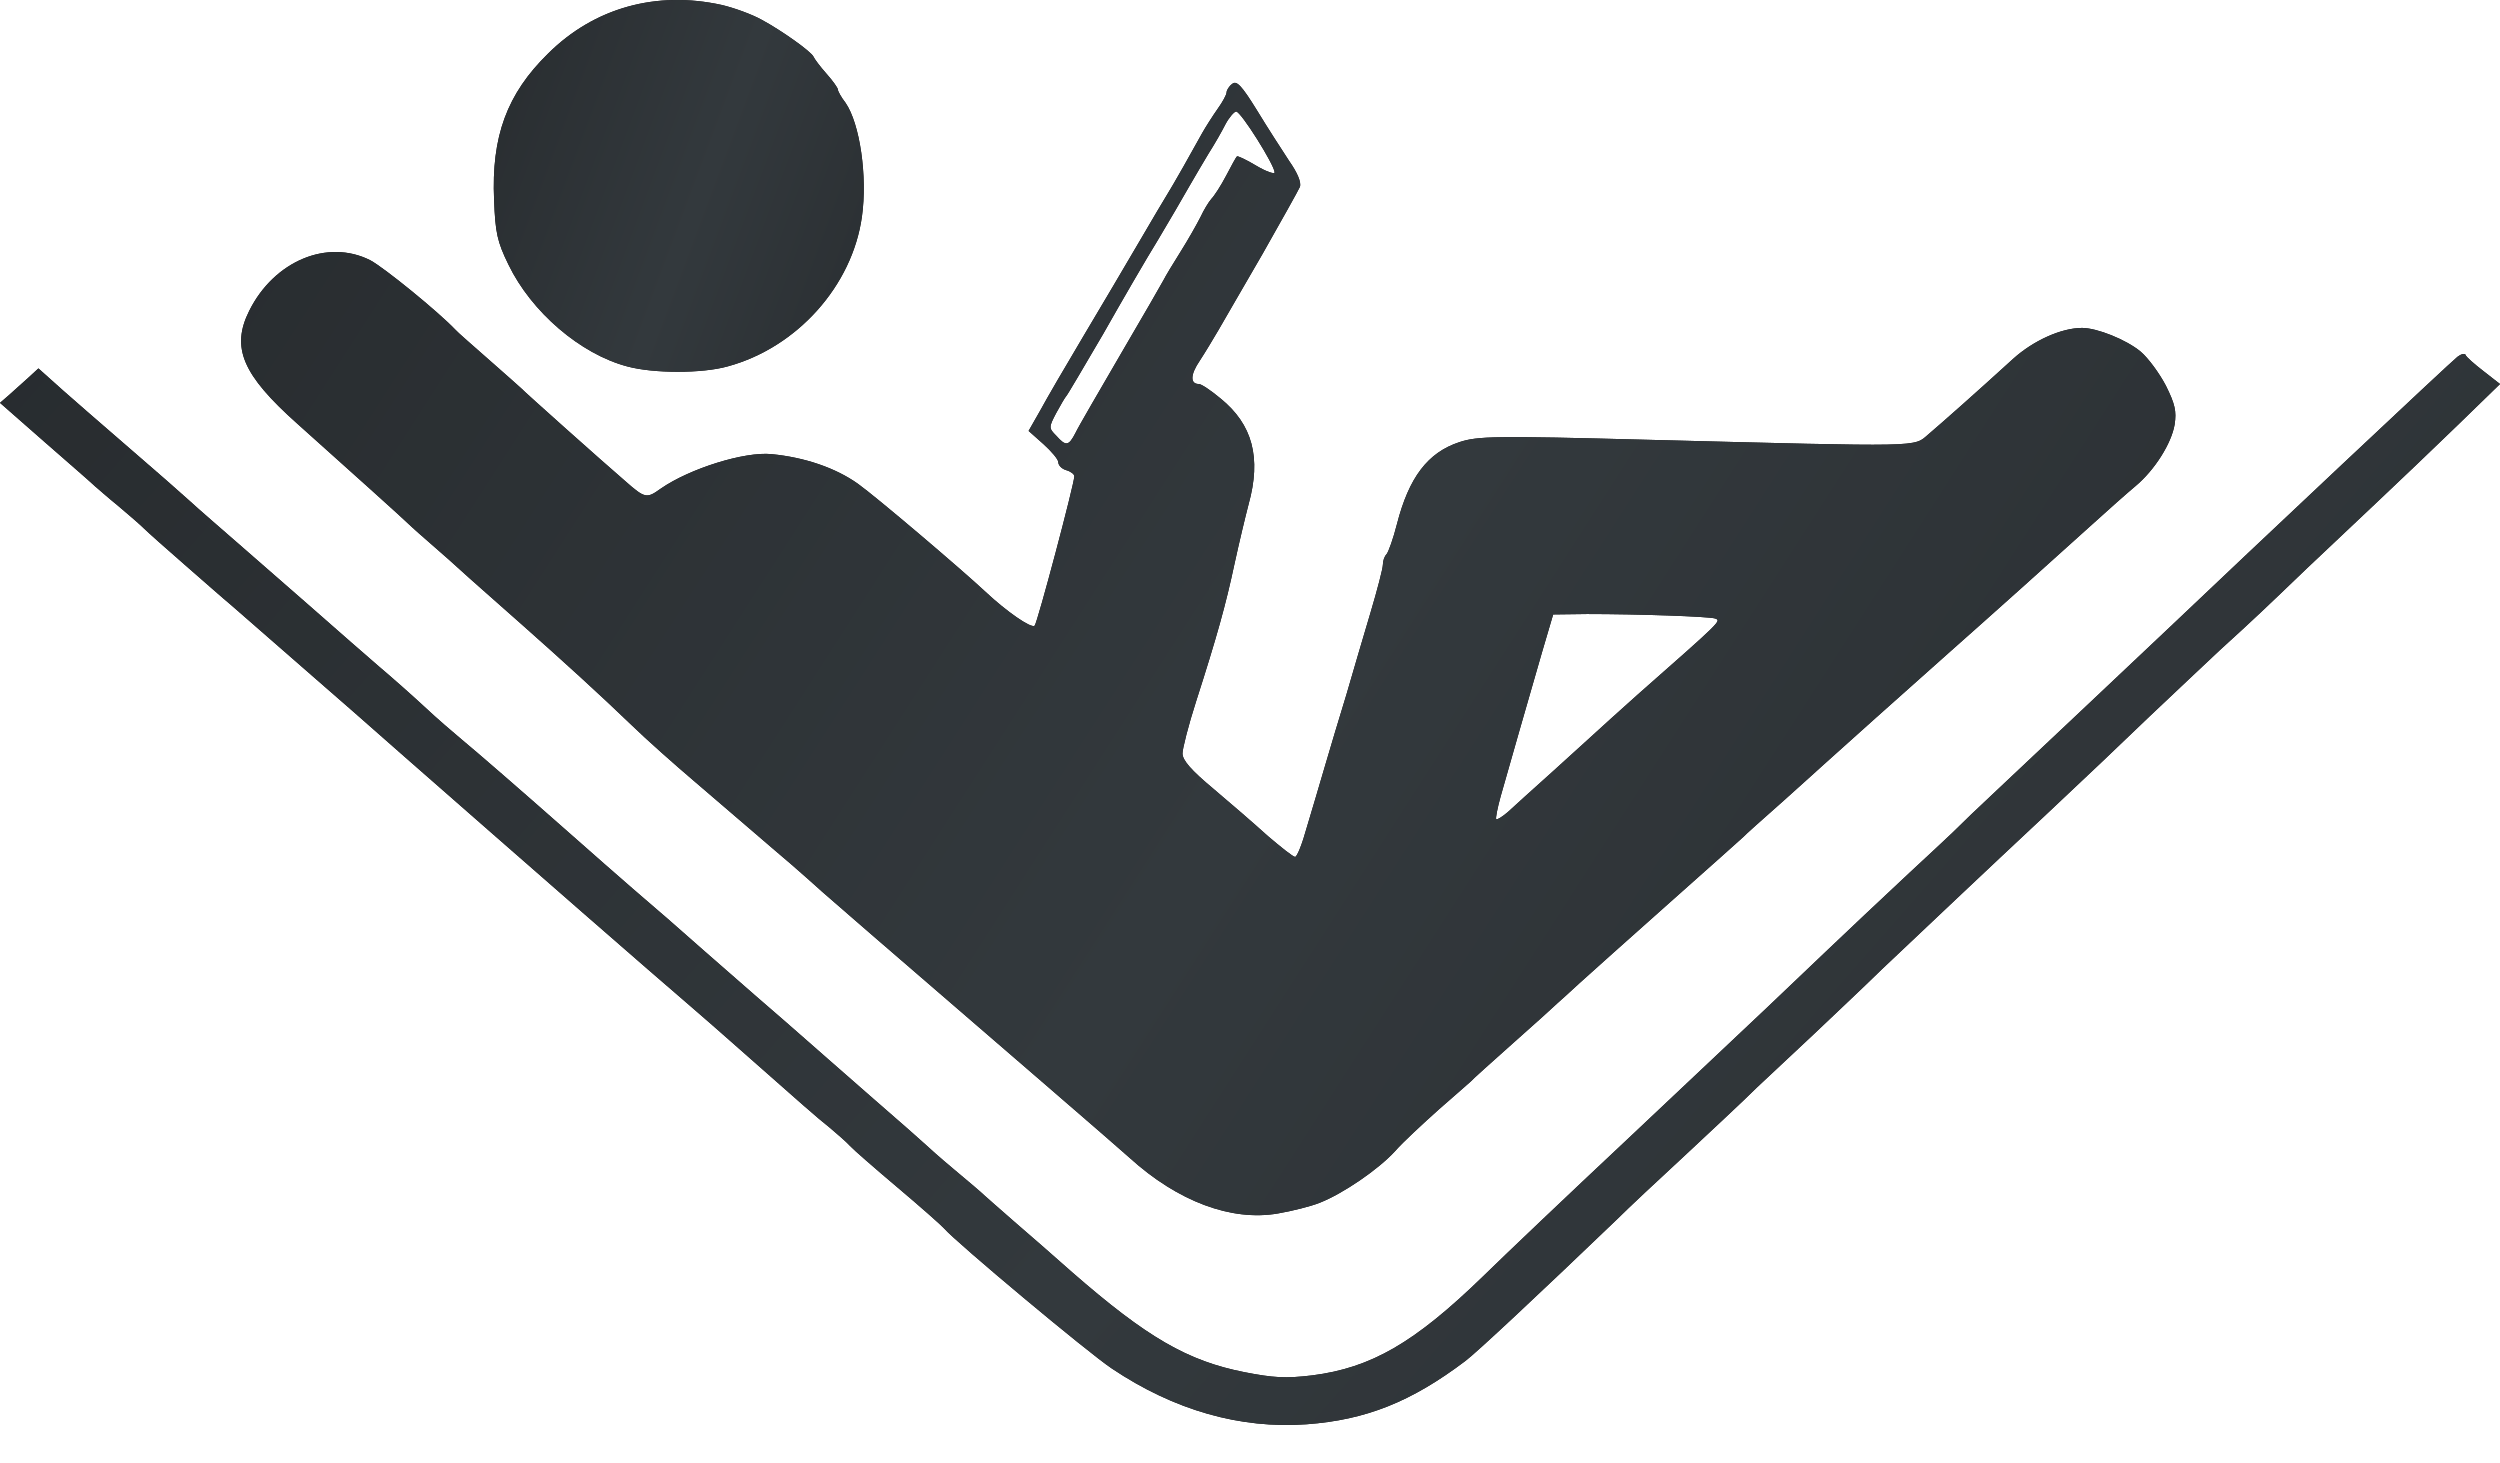 <?xml version="1.0" encoding="UTF-8"?> <svg xmlns="http://www.w3.org/2000/svg" width="41" height="24" viewBox="0 0 41 24" fill="none"><path d="M11.836 0.081C12.033 0.127 12.329 0.233 12.493 0.325C12.821 0.502 13.301 0.844 13.341 0.929C13.354 0.962 13.446 1.087 13.551 1.205C13.656 1.323 13.741 1.442 13.741 1.468C13.741 1.494 13.794 1.593 13.866 1.685C14.103 2.027 14.228 2.894 14.136 3.551C13.978 4.688 13.071 5.7 11.934 6.009C11.514 6.127 10.718 6.127 10.285 6.009C9.516 5.805 8.714 5.115 8.339 4.34C8.155 3.965 8.123 3.814 8.103 3.282C8.057 2.237 8.313 1.54 8.99 0.877C9.746 0.127 10.764 -0.155 11.836 0.081Z" fill="#151515"></path><path d="M11.836 0.081C12.033 0.127 12.329 0.233 12.493 0.325C12.821 0.502 13.301 0.844 13.341 0.929C13.354 0.962 13.446 1.087 13.551 1.205C13.656 1.323 13.741 1.442 13.741 1.468C13.741 1.494 13.794 1.593 13.866 1.685C14.103 2.027 14.228 2.894 14.136 3.551C13.978 4.688 13.071 5.7 11.934 6.009C11.514 6.127 10.718 6.127 10.285 6.009C9.516 5.805 8.714 5.115 8.339 4.34C8.155 3.965 8.123 3.814 8.103 3.282C8.057 2.237 8.313 1.54 8.99 0.877C9.746 0.127 10.764 -0.155 11.836 0.081Z" fill="url(#paint0_linear_19_2757)"></path><path d="M20.615 1.81C20.786 2.092 21.029 2.467 21.141 2.638C21.279 2.835 21.345 2.993 21.318 3.065C21.292 3.124 21.016 3.617 20.707 4.162C20.392 4.701 20.07 5.266 19.984 5.411C19.899 5.556 19.761 5.786 19.675 5.917C19.518 6.147 19.518 6.298 19.662 6.298C19.702 6.298 19.859 6.403 20.017 6.535C20.543 6.962 20.688 7.507 20.477 8.27C20.425 8.467 20.32 8.907 20.247 9.242C20.103 9.919 19.958 10.438 19.616 11.503C19.491 11.891 19.393 12.278 19.393 12.357C19.393 12.469 19.537 12.633 19.899 12.935C20.181 13.172 20.582 13.52 20.793 13.711C21.009 13.895 21.207 14.053 21.239 14.053C21.272 14.053 21.358 13.836 21.43 13.573C21.509 13.317 21.64 12.863 21.726 12.574C21.811 12.285 21.969 11.753 22.081 11.391C22.186 11.03 22.363 10.425 22.475 10.051C22.587 9.676 22.679 9.321 22.679 9.262C22.679 9.196 22.705 9.124 22.738 9.091C22.771 9.052 22.849 8.835 22.909 8.598C23.106 7.829 23.415 7.422 23.934 7.251C24.236 7.152 24.506 7.146 27.003 7.212C31.61 7.33 31.373 7.336 31.629 7.12C31.853 6.929 32.411 6.436 33.016 5.884C33.344 5.588 33.804 5.378 34.146 5.378C34.389 5.378 34.869 5.569 35.106 5.766C35.23 5.871 35.414 6.121 35.52 6.324C35.671 6.627 35.697 6.745 35.664 6.962C35.612 7.271 35.336 7.711 35.02 7.974C34.902 8.072 34.567 8.368 34.278 8.631C33.778 9.085 32.51 10.221 32.01 10.662C31.491 11.122 29.94 12.508 29.907 12.541C29.888 12.561 29.592 12.824 29.25 13.133C28.909 13.435 28.613 13.698 28.593 13.724C28.573 13.744 28.028 14.23 27.377 14.808C26.727 15.387 26.063 15.978 25.905 16.123C25.748 16.267 25.583 16.419 25.544 16.451C25.505 16.491 25.176 16.787 24.814 17.108C24.453 17.43 24.144 17.706 24.124 17.733C24.105 17.753 23.868 17.956 23.599 18.193C23.336 18.429 23.007 18.732 22.882 18.876C22.606 19.179 22.028 19.573 21.647 19.724C21.502 19.783 21.187 19.862 20.957 19.901C20.195 20.033 19.314 19.704 18.525 18.988C18.276 18.765 16.784 17.477 14.3 15.334C13.84 14.933 13.426 14.578 13.38 14.532C13.334 14.493 13.156 14.329 12.979 14.178C12.802 14.026 12.493 13.764 12.296 13.593C12.098 13.422 11.684 13.067 11.376 12.804C11.067 12.541 10.607 12.134 10.357 11.891C9.831 11.385 9.253 10.859 8.556 10.241C8.287 10.005 8.004 9.755 7.925 9.683C7.84 9.61 7.584 9.38 7.36 9.177C7.13 8.973 6.861 8.743 6.769 8.657C6.578 8.473 5.77 7.75 4.876 6.949C3.976 6.147 3.785 5.7 4.088 5.096C4.495 4.281 5.369 3.913 6.072 4.268C6.296 4.386 7.176 5.102 7.465 5.404C7.498 5.444 7.755 5.667 8.024 5.904C8.293 6.14 8.53 6.351 8.55 6.37C8.589 6.416 9.877 7.566 10.252 7.888C10.58 8.178 10.607 8.178 10.837 8.013C11.31 7.685 12.21 7.402 12.657 7.448C13.196 7.501 13.702 7.672 14.07 7.934C14.366 8.145 15.765 9.334 16.166 9.709C16.501 10.024 16.915 10.313 16.968 10.261C17.014 10.215 17.619 7.934 17.619 7.81C17.619 7.777 17.559 7.731 17.487 7.711C17.415 7.691 17.356 7.632 17.356 7.58C17.356 7.534 17.244 7.402 17.113 7.284L16.869 7.067L17.06 6.732C17.159 6.548 17.48 5.996 17.77 5.51C18.059 5.023 18.473 4.327 18.683 3.965C18.893 3.604 19.097 3.262 19.13 3.209C19.222 3.065 19.59 2.414 19.715 2.184C19.774 2.079 19.892 1.895 19.971 1.783C20.05 1.672 20.116 1.553 20.116 1.514C20.116 1.481 20.155 1.415 20.208 1.376C20.28 1.317 20.359 1.396 20.615 1.81ZM20.096 2.04C20.037 2.158 19.912 2.375 19.82 2.519C19.735 2.664 19.583 2.914 19.491 3.078C19.399 3.242 19.176 3.623 18.992 3.932C18.801 4.241 18.401 4.931 18.092 5.477C17.776 6.016 17.507 6.476 17.487 6.495C17.467 6.515 17.395 6.64 17.323 6.771C17.198 7.008 17.198 7.021 17.323 7.146C17.48 7.323 17.526 7.317 17.638 7.1C17.684 7.001 18.026 6.416 18.381 5.805C18.742 5.188 19.058 4.642 19.084 4.59C19.11 4.537 19.235 4.327 19.36 4.13C19.485 3.932 19.629 3.676 19.689 3.558C19.741 3.446 19.82 3.315 19.866 3.262C19.912 3.216 20.024 3.045 20.109 2.881C20.195 2.717 20.273 2.572 20.287 2.565C20.293 2.552 20.438 2.618 20.602 2.717C20.766 2.815 20.904 2.861 20.904 2.828C20.904 2.71 20.352 1.829 20.273 1.829C20.241 1.829 20.155 1.928 20.096 2.04ZM25.288 10.701C25.064 11.477 24.742 12.594 24.611 13.06C24.558 13.251 24.525 13.422 24.538 13.435C24.552 13.448 24.637 13.396 24.729 13.317C24.821 13.231 25.156 12.929 25.478 12.64C25.8 12.351 26.221 11.963 26.418 11.786C26.622 11.601 26.819 11.424 26.858 11.391C28.245 10.169 28.232 10.182 28.127 10.143C28.021 10.11 26.865 10.07 26.03 10.07L25.472 10.077L25.288 10.701Z" fill="#151515"></path><path d="M20.615 1.81C20.786 2.092 21.029 2.467 21.141 2.638C21.279 2.835 21.345 2.993 21.318 3.065C21.292 3.124 21.016 3.617 20.707 4.162C20.392 4.701 20.07 5.266 19.984 5.411C19.899 5.556 19.761 5.786 19.675 5.917C19.518 6.147 19.518 6.298 19.662 6.298C19.702 6.298 19.859 6.403 20.017 6.535C20.543 6.962 20.688 7.507 20.477 8.27C20.425 8.467 20.32 8.907 20.247 9.242C20.103 9.919 19.958 10.438 19.616 11.503C19.491 11.891 19.393 12.278 19.393 12.357C19.393 12.469 19.537 12.633 19.899 12.935C20.181 13.172 20.582 13.52 20.793 13.711C21.009 13.895 21.207 14.053 21.239 14.053C21.272 14.053 21.358 13.836 21.43 13.573C21.509 13.317 21.64 12.863 21.726 12.574C21.811 12.285 21.969 11.753 22.081 11.391C22.186 11.03 22.363 10.425 22.475 10.051C22.587 9.676 22.679 9.321 22.679 9.262C22.679 9.196 22.705 9.124 22.738 9.091C22.771 9.052 22.849 8.835 22.909 8.598C23.106 7.829 23.415 7.422 23.934 7.251C24.236 7.152 24.506 7.146 27.003 7.212C31.61 7.33 31.373 7.336 31.629 7.12C31.853 6.929 32.411 6.436 33.016 5.884C33.344 5.588 33.804 5.378 34.146 5.378C34.389 5.378 34.869 5.569 35.106 5.766C35.23 5.871 35.414 6.121 35.52 6.324C35.671 6.627 35.697 6.745 35.664 6.962C35.612 7.271 35.336 7.711 35.02 7.974C34.902 8.072 34.567 8.368 34.278 8.631C33.778 9.085 32.51 10.221 32.01 10.662C31.491 11.122 29.94 12.508 29.907 12.541C29.888 12.561 29.592 12.824 29.25 13.133C28.909 13.435 28.613 13.698 28.593 13.724C28.573 13.744 28.028 14.23 27.377 14.808C26.727 15.387 26.063 15.978 25.905 16.123C25.748 16.267 25.583 16.419 25.544 16.451C25.505 16.491 25.176 16.787 24.814 17.108C24.453 17.43 24.144 17.706 24.124 17.733C24.105 17.753 23.868 17.956 23.599 18.193C23.336 18.429 23.007 18.732 22.882 18.876C22.606 19.179 22.028 19.573 21.647 19.724C21.502 19.783 21.187 19.862 20.957 19.901C20.195 20.033 19.314 19.704 18.525 18.988C18.276 18.765 16.784 17.477 14.3 15.334C13.84 14.933 13.426 14.578 13.38 14.532C13.334 14.493 13.156 14.329 12.979 14.178C12.802 14.026 12.493 13.764 12.296 13.593C12.098 13.422 11.684 13.067 11.376 12.804C11.067 12.541 10.607 12.134 10.357 11.891C9.831 11.385 9.253 10.859 8.556 10.241C8.287 10.005 8.004 9.755 7.925 9.683C7.84 9.61 7.584 9.38 7.36 9.177C7.13 8.973 6.861 8.743 6.769 8.657C6.578 8.473 5.77 7.75 4.876 6.949C3.976 6.147 3.785 5.7 4.088 5.096C4.495 4.281 5.369 3.913 6.072 4.268C6.296 4.386 7.176 5.102 7.465 5.404C7.498 5.444 7.755 5.667 8.024 5.904C8.293 6.14 8.53 6.351 8.55 6.37C8.589 6.416 9.877 7.566 10.252 7.888C10.58 8.178 10.607 8.178 10.837 8.013C11.31 7.685 12.21 7.402 12.657 7.448C13.196 7.501 13.702 7.672 14.07 7.934C14.366 8.145 15.765 9.334 16.166 9.709C16.501 10.024 16.915 10.313 16.968 10.261C17.014 10.215 17.619 7.934 17.619 7.81C17.619 7.777 17.559 7.731 17.487 7.711C17.415 7.691 17.356 7.632 17.356 7.58C17.356 7.534 17.244 7.402 17.113 7.284L16.869 7.067L17.06 6.732C17.159 6.548 17.48 5.996 17.77 5.51C18.059 5.023 18.473 4.327 18.683 3.965C18.893 3.604 19.097 3.262 19.13 3.209C19.222 3.065 19.59 2.414 19.715 2.184C19.774 2.079 19.892 1.895 19.971 1.783C20.05 1.672 20.116 1.553 20.116 1.514C20.116 1.481 20.155 1.415 20.208 1.376C20.28 1.317 20.359 1.396 20.615 1.81ZM20.096 2.04C20.037 2.158 19.912 2.375 19.82 2.519C19.735 2.664 19.583 2.914 19.491 3.078C19.399 3.242 19.176 3.623 18.992 3.932C18.801 4.241 18.401 4.931 18.092 5.477C17.776 6.016 17.507 6.476 17.487 6.495C17.467 6.515 17.395 6.64 17.323 6.771C17.198 7.008 17.198 7.021 17.323 7.146C17.48 7.323 17.526 7.317 17.638 7.1C17.684 7.001 18.026 6.416 18.381 5.805C18.742 5.188 19.058 4.642 19.084 4.59C19.11 4.537 19.235 4.327 19.36 4.13C19.485 3.932 19.629 3.676 19.689 3.558C19.741 3.446 19.82 3.315 19.866 3.262C19.912 3.216 20.024 3.045 20.109 2.881C20.195 2.717 20.273 2.572 20.287 2.565C20.293 2.552 20.438 2.618 20.602 2.717C20.766 2.815 20.904 2.861 20.904 2.828C20.904 2.71 20.352 1.829 20.273 1.829C20.241 1.829 20.155 1.928 20.096 2.04ZM25.288 10.701C25.064 11.477 24.742 12.594 24.611 13.06C24.558 13.251 24.525 13.422 24.538 13.435C24.552 13.448 24.637 13.396 24.729 13.317C24.821 13.231 25.156 12.929 25.478 12.64C25.8 12.351 26.221 11.963 26.418 11.786C26.622 11.601 26.819 11.424 26.858 11.391C28.245 10.169 28.232 10.182 28.127 10.143C28.021 10.11 26.865 10.07 26.03 10.07L25.472 10.077L25.288 10.701Z" fill="url(#paint1_linear_19_2757)"></path><path d="M40.435 5.819C40.441 5.851 40.579 5.97 40.731 6.088L41 6.298L40.303 6.975C39.916 7.35 39.337 7.902 39.009 8.211C38.687 8.513 38.154 9.019 37.826 9.328C37.149 9.978 36.991 10.13 36.406 10.662C36.176 10.879 35.657 11.365 35.256 11.746C34.862 12.127 34.106 12.844 33.587 13.33C32.477 14.368 31.688 15.117 30.86 15.899C30.538 16.215 30.032 16.688 29.743 16.964C29.454 17.233 29.033 17.628 28.81 17.838C28.593 18.055 28.061 18.548 27.633 18.949C27.206 19.343 26.7 19.816 26.516 20C25.221 21.242 24.209 22.188 24.032 22.32C23.145 22.99 22.402 23.286 21.43 23.358C20.339 23.437 19.255 23.128 18.236 22.445C17.848 22.188 15.68 20.375 15.482 20.145C15.443 20.099 15.108 19.803 14.727 19.481C14.345 19.159 13.991 18.85 13.938 18.791C13.885 18.732 13.734 18.6 13.609 18.495C13.386 18.318 13.202 18.154 11.973 17.069C11.671 16.8 11.06 16.274 10.619 15.893C9.686 15.085 6.315 12.134 5.789 11.667C5.592 11.496 5.382 11.312 5.329 11.266C5.185 11.142 4.021 10.123 3.785 9.919C3.673 9.827 3.338 9.531 3.029 9.262C2.72 8.993 2.425 8.73 2.365 8.671C2.306 8.611 2.116 8.447 1.945 8.303C1.767 8.158 1.596 8.007 1.557 7.974C1.518 7.935 1.15 7.613 0.742 7.258L-0 6.607L0.151 6.476C0.236 6.403 0.374 6.272 0.466 6.193L0.63 6.042L0.828 6.219C0.992 6.371 1.642 6.936 2.727 7.875C2.832 7.967 3.009 8.125 3.121 8.224C3.233 8.329 3.621 8.664 3.982 8.979C4.587 9.505 5.592 10.386 5.763 10.537C5.802 10.57 6.006 10.747 6.216 10.931C6.427 11.109 6.768 11.411 6.966 11.595C7.169 11.786 7.439 12.016 7.564 12.121C7.826 12.338 8.516 12.936 9.371 13.691C9.699 13.98 10.153 14.381 10.383 14.579C10.613 14.776 10.869 14.999 10.954 15.071C11.191 15.282 11.829 15.84 12.394 16.333C12.683 16.583 13.025 16.879 13.149 16.99C13.274 17.102 13.78 17.542 14.267 17.97C14.753 18.39 15.167 18.758 15.187 18.778C15.206 18.797 15.41 18.982 15.647 19.179C15.883 19.376 16.107 19.566 16.146 19.606C16.186 19.639 16.402 19.836 16.632 20.033C16.862 20.23 17.29 20.605 17.579 20.861C18.814 21.939 19.478 22.32 20.411 22.504C20.884 22.596 21.081 22.609 21.522 22.556C22.488 22.432 23.197 22.024 24.321 20.933C24.663 20.598 25.727 19.586 26.687 18.686C27.646 17.785 28.678 16.806 28.987 16.517C30.544 15.032 30.899 14.703 31.32 14.309C31.57 14.079 31.885 13.783 32.017 13.659C32.141 13.534 32.47 13.218 32.739 12.968C33.265 12.476 35.178 10.668 35.526 10.34C36.978 8.96 40.198 5.93 40.303 5.851C40.363 5.805 40.422 5.792 40.435 5.819Z" fill="#151515"></path><path d="M40.435 5.819C40.441 5.851 40.579 5.97 40.731 6.088L41 6.298L40.303 6.975C39.916 7.35 39.337 7.902 39.009 8.211C38.687 8.513 38.154 9.019 37.826 9.328C37.149 9.978 36.991 10.13 36.406 10.662C36.176 10.879 35.657 11.365 35.256 11.746C34.862 12.127 34.106 12.844 33.587 13.33C32.477 14.368 31.688 15.117 30.86 15.899C30.538 16.215 30.032 16.688 29.743 16.964C29.454 17.233 29.033 17.628 28.81 17.838C28.593 18.055 28.061 18.548 27.633 18.949C27.206 19.343 26.7 19.816 26.516 20C25.221 21.242 24.209 22.188 24.032 22.32C23.145 22.99 22.402 23.286 21.43 23.358C20.339 23.437 19.255 23.128 18.236 22.445C17.848 22.188 15.68 20.375 15.482 20.145C15.443 20.099 15.108 19.803 14.727 19.481C14.345 19.159 13.991 18.85 13.938 18.791C13.885 18.732 13.734 18.6 13.609 18.495C13.386 18.318 13.202 18.154 11.973 17.069C11.671 16.8 11.06 16.274 10.619 15.893C9.686 15.085 6.315 12.134 5.789 11.667C5.592 11.496 5.382 11.312 5.329 11.266C5.185 11.142 4.021 10.123 3.785 9.919C3.673 9.827 3.338 9.531 3.029 9.262C2.72 8.993 2.425 8.73 2.365 8.671C2.306 8.611 2.116 8.447 1.945 8.303C1.767 8.158 1.596 8.007 1.557 7.974C1.518 7.935 1.15 7.613 0.742 7.258L-0 6.607L0.151 6.476C0.236 6.403 0.374 6.272 0.466 6.193L0.63 6.042L0.828 6.219C0.992 6.371 1.642 6.936 2.727 7.875C2.832 7.967 3.009 8.125 3.121 8.224C3.233 8.329 3.621 8.664 3.982 8.979C4.587 9.505 5.592 10.386 5.763 10.537C5.802 10.57 6.006 10.747 6.216 10.931C6.427 11.109 6.768 11.411 6.966 11.595C7.169 11.786 7.439 12.016 7.564 12.121C7.826 12.338 8.516 12.936 9.371 13.691C9.699 13.98 10.153 14.381 10.383 14.579C10.613 14.776 10.869 14.999 10.954 15.071C11.191 15.282 11.829 15.84 12.394 16.333C12.683 16.583 13.025 16.879 13.149 16.99C13.274 17.102 13.78 17.542 14.267 17.97C14.753 18.39 15.167 18.758 15.187 18.778C15.206 18.797 15.41 18.982 15.647 19.179C15.883 19.376 16.107 19.566 16.146 19.606C16.186 19.639 16.402 19.836 16.632 20.033C16.862 20.23 17.29 20.605 17.579 20.861C18.814 21.939 19.478 22.32 20.411 22.504C20.884 22.596 21.081 22.609 21.522 22.556C22.488 22.432 23.197 22.024 24.321 20.933C24.663 20.598 25.727 19.586 26.687 18.686C27.646 17.785 28.678 16.806 28.987 16.517C30.544 15.032 30.899 14.703 31.32 14.309C31.57 14.079 31.885 13.783 32.017 13.659C32.141 13.534 32.47 13.218 32.739 12.968C33.265 12.476 35.178 10.668 35.526 10.34C36.978 8.96 40.198 5.93 40.303 5.851C40.363 5.805 40.422 5.792 40.435 5.819Z" fill="url(#paint2_linear_19_2757)"></path><defs><linearGradient id="paint0_linear_19_2757" x1="15.38" y1="5.875" x2="6.742" y2="2.645" gradientUnits="userSpaceOnUse"><stop stop-color="#272B2E"></stop><stop offset="0.497" stop-color="#33393D"></stop><stop offset="1" stop-color="#272B2E"></stop></linearGradient><linearGradient id="paint1_linear_19_2757" x1="42.021" y1="19.253" x2="5.57" y2="-4.145" gradientUnits="userSpaceOnUse"><stop stop-color="#272B2E"></stop><stop offset="0.497" stop-color="#33393D"></stop><stop offset="1" stop-color="#272B2E"></stop></linearGradient><linearGradient id="paint2_linear_19_2757" x1="49.2" y1="22.73" x2="11.603" y2="-10.248" gradientUnits="userSpaceOnUse"><stop stop-color="#272B2E"></stop><stop offset="0.497" stop-color="#33393D"></stop><stop offset="1" stop-color="#272B2E"></stop></linearGradient></defs></svg> 
